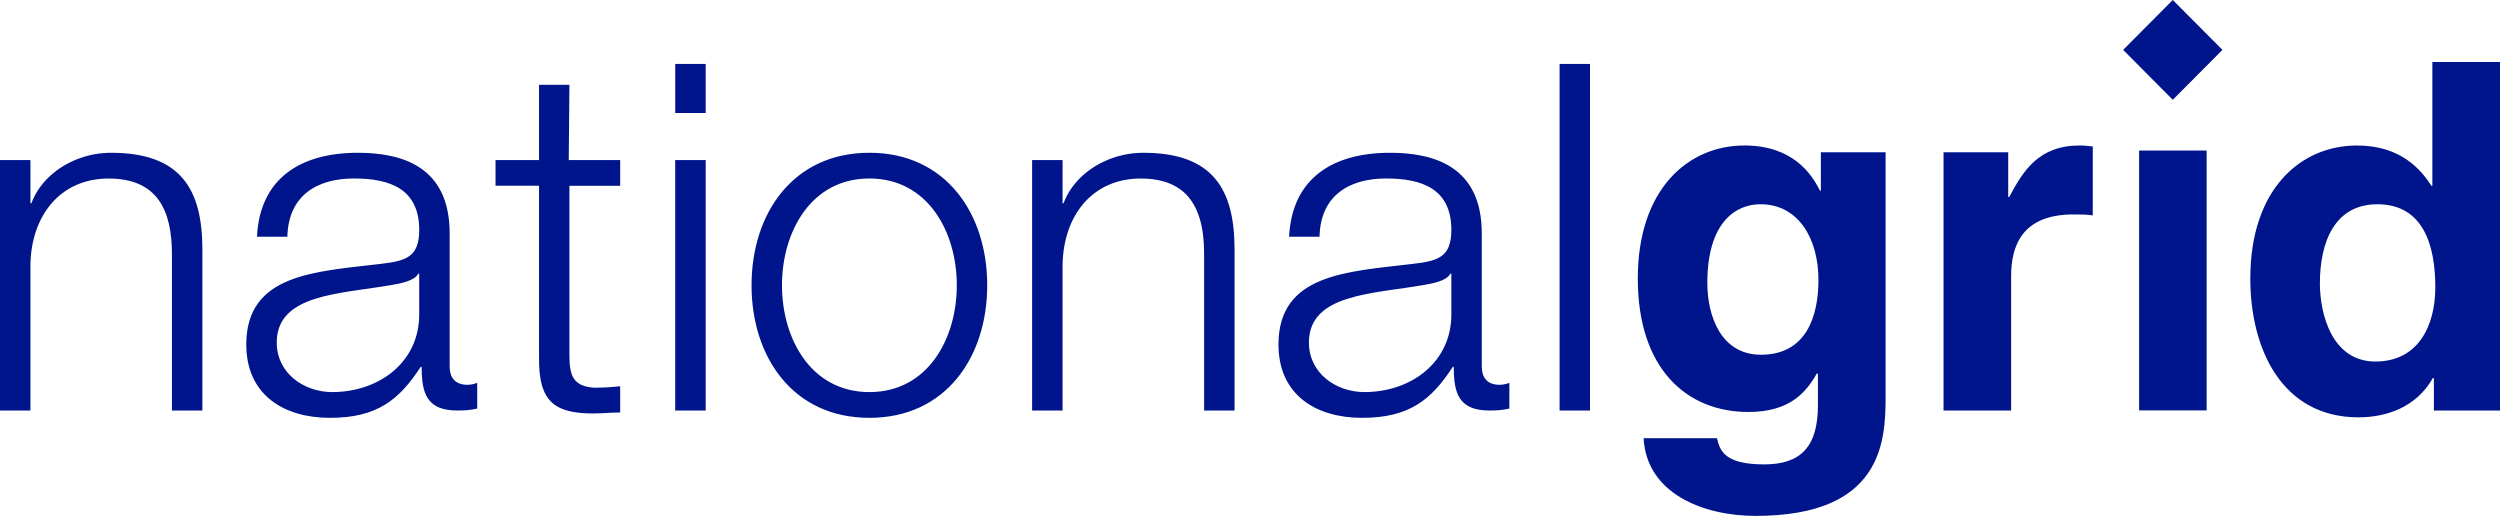 <svg xmlns="http://www.w3.org/2000/svg" xmlns:xlink="http://www.w3.org/1999/xlink" viewBox="0 0 700 145"><path fill="#00148C" d="M173.647,44.819 L173.647,52.023 L159.439,52.023 L159.439,99.326 C159.439,99.364 159.439,99.402 159.439,99.441 C159.451,104.931 160.302,108.146 166.345,108.557 C168.777,108.557 171.216,108.421 173.647,108.143 L173.647,108.15 L173.647,115.493 C171.073,115.493 168.639,115.767 166.065,115.767 C157.693,115.767 153.362,113.696 151.722,107.804 C151.714,107.776 151.707,107.748 151.699,107.72 C151.133,105.642 150.897,103.094 150.933,99.999 L150.933,52.023 L150.928,52.023 L150.928,52.009 L138.75,52.009 L138.75,44.819 L150.933,44.819 L150.933,23.748 L159.439,23.748 L159.25,44.812 L159.439,44.812 L159.439,44.819 L173.647,44.819 L173.647,44.812 L159.439,44.812 Z M436.683,17.903 L436.683,17.893 L445.204,17.893 L445.204,114.932 L445.188,114.932 L445.188,114.946 L436.683,114.946 L436.683,17.903 Z M289.002,44.819 L289.002,44.812 L297.522,44.812 L297.522,44.819 L297.524,44.819 L297.524,56.91 L297.793,56.91 C298.388,55.305 299.209,53.797 300.215,52.409 C300.274,52.329 300.333,52.249 300.393,52.169 C304.697,46.416 312.224,42.776 320.112,42.776 C339.723,42.776 345.672,53.108 345.672,69.825 L345.672,114.945 L337.155,114.945 L337.155,71.18 C337.155,67.446 336.781,63.997 335.856,61.013 C335.845,60.977 335.834,60.942 335.823,60.907 C333.738,54.29 328.918,49.986 319.427,49.986 C305.895,49.986 297.793,60.312 297.524,74.037 L297.524,114.945 L297.522,114.945 L289.002,114.946 L288.994,114.945 L288.994,44.819 L289.002,44.819 Z M8.521,44.819 L8.521,56.91 L8.791,56.91 C10.015,53.592 12.207,50.694 15.018,48.401 C15.026,48.394 15.035,48.387 15.043,48.38 C19.363,44.866 25.138,42.776 31.102,42.776 C50.714,42.776 56.664,53.108 56.664,69.825 L56.664,92.385 L56.664,114.946 L48.142,114.946 L48.142,71.18 C48.142,59.093 44.219,49.986 30.433,49.986 C16.901,49.986 8.791,60.312 8.521,74.037 L8.521,114.945 L0.001,114.946 L0.001,44.812 L8.521,44.812 L8.521,44.819 Z M608.377,9.99999999e-05 L622.291,13.966 L608.377,27.94 L594.482,13.966 L608.377,9.99999999e-05 Z M598.952,114.919 L598.952,42.149 L617.859,42.149 L617.859,114.919 L598.952,114.919 Z M493.069,99.326 C505.923,99.326 509.164,88.303 509.164,78.378 C509.164,66.704 503.485,57.187 492.929,57.187 C485.901,57.187 478.051,62.359 478.051,79.209 C478.051,88.446 481.845,99.326 493.069,99.326 Z M527.963,42.642 L527.963,111.142 C527.963,123.653 527.009,144.451 491.584,144.451 C476.704,144.451 461.022,138.06 460.207,122.699 L480.758,122.699 C481.586,126.369 483.062,130.028 494.02,130.028 C504.159,130.028 509.022,125.144 509.022,113.45 L509.022,104.759 L508.759,104.484 C505.663,110.063 500.912,115.354 489.562,115.354 C472.255,115.354 458.583,103.261 458.583,77.979 C458.583,52.97 472.653,40.736 488.462,40.736 C501.862,40.736 507.267,48.624 509.569,53.38 L509.842,53.38 L509.842,42.642 L527.963,42.642 Z M544.192,42.643 L562.301,42.643 L562.301,55.155 L562.584,55.155 C566.506,47.807 570.829,40.735 582.33,40.735 C583.538,40.735 584.769,40.873 585.977,41.007 L585.977,60.313 C584.364,60.042 582.33,60.042 580.566,60.042 C565.834,60.042 563.118,69.279 563.118,77.302 L563.118,114.949 L544.192,114.949 L544.192,42.643 Z M665.116,101.228 C677.153,101.228 681.888,91.164 681.888,80.433 C681.888,68.875 678.638,57.191 665.659,57.191 C653.62,57.191 649.569,67.927 649.569,79.34 C649.569,87.914 652.935,101.228 665.116,101.228 Z M700.001,114.947 L681.482,114.947 L681.482,105.845 L681.204,105.845 C676.605,114.009 668.225,116.853 660.377,116.853 C639.03,116.853 630.088,97.833 630.088,77.98 C630.088,52.969 644.145,40.74 659.973,40.74 C672.148,40.74 677.825,47.404 680.798,52.024 L681.06,52.024 L681.06,17.359 L700.001,17.359 L700.001,114.947 Z M117.383,76.62 L117.12,76.62 C116.028,78.669 112.242,79.337 109.958,79.747 C95.474,82.33 77.487,82.198 77.487,95.918 C77.487,104.486 85.078,109.781 93.043,109.781 C106.02,109.781 117.52,101.492 117.383,87.768 L117.383,76.62 Z M71.951,66.291 C72.751,49.851 84.25,42.775 100.211,42.775 C112.519,42.775 125.904,46.581 125.904,65.345 L125.904,102.577 C125.904,105.843 127.519,107.745 130.913,107.745 C131.857,107.745 132.937,107.476 133.619,107.196 L133.619,114.4 C131.717,114.813 130.369,114.945 128.068,114.945 C119.42,114.945 118.068,110.063 118.068,102.724 L117.796,102.724 C111.836,111.818 105.758,116.995 92.372,116.995 C79.518,116.995 68.958,110.601 68.958,96.468 C68.958,76.755 88.044,76.08 106.429,73.905 C113.467,73.092 117.383,72.135 117.383,64.392 C117.383,52.839 109.128,49.975 99.125,49.975 C88.581,49.975 80.74,54.876 80.46,66.291 L71.951,66.291 Z M189.067,31.637 L189.067,17.907 L197.593,17.907 L197.593,31.637 L189.067,31.637 Z M189.056,114.946 L189.056,44.812 L197.595,44.812 L197.595,114.946 L189.056,114.946 Z M218.954,79.885 C218.954,94.833 227.068,109.784 243.434,109.784 C259.791,109.784 267.908,94.833 267.908,79.885 C267.908,64.93 259.791,49.974 243.434,49.974 C227.068,49.974 218.954,64.93 218.954,79.885 Z M276.42,79.885 C276.42,100.002 264.797,116.994 243.434,116.994 C222.056,116.994 210.432,100.002 210.432,79.885 C210.432,59.766 222.056,42.773 243.434,42.773 C264.797,42.773 276.42,59.766 276.42,79.885 Z M406.379,76.62 L406.113,76.62 C405.027,78.669 401.242,79.337 398.944,79.747 C384.471,82.33 366.495,82.198 366.495,95.918 C366.495,104.486 374.07,109.781 382.049,109.781 C395.025,109.781 406.521,101.492 406.379,87.768 L406.379,76.62 Z M360.941,66.291 C361.771,49.851 373.25,42.775 389.203,42.775 C401.516,42.775 414.898,46.581 414.898,65.345 L414.898,102.577 C414.898,105.843 416.523,107.745 419.905,107.745 C420.854,107.745 421.936,107.476 422.62,107.196 L422.62,114.4 C420.719,114.813 419.346,114.945 417.065,114.945 C408.401,114.945 407.055,110.063 407.055,102.724 L406.783,102.724 C400.836,111.818 394.756,116.995 381.361,116.995 C368.526,116.995 357.972,110.601 357.972,96.468 C357.972,76.755 377.034,76.08 395.429,73.905 C402.46,73.092 406.379,72.135 406.379,64.392 C406.379,52.839 398.123,49.975 388.114,49.975 C377.582,49.975 369.734,54.876 369.462,66.291 L360.941,66.291 Z"></path></svg>